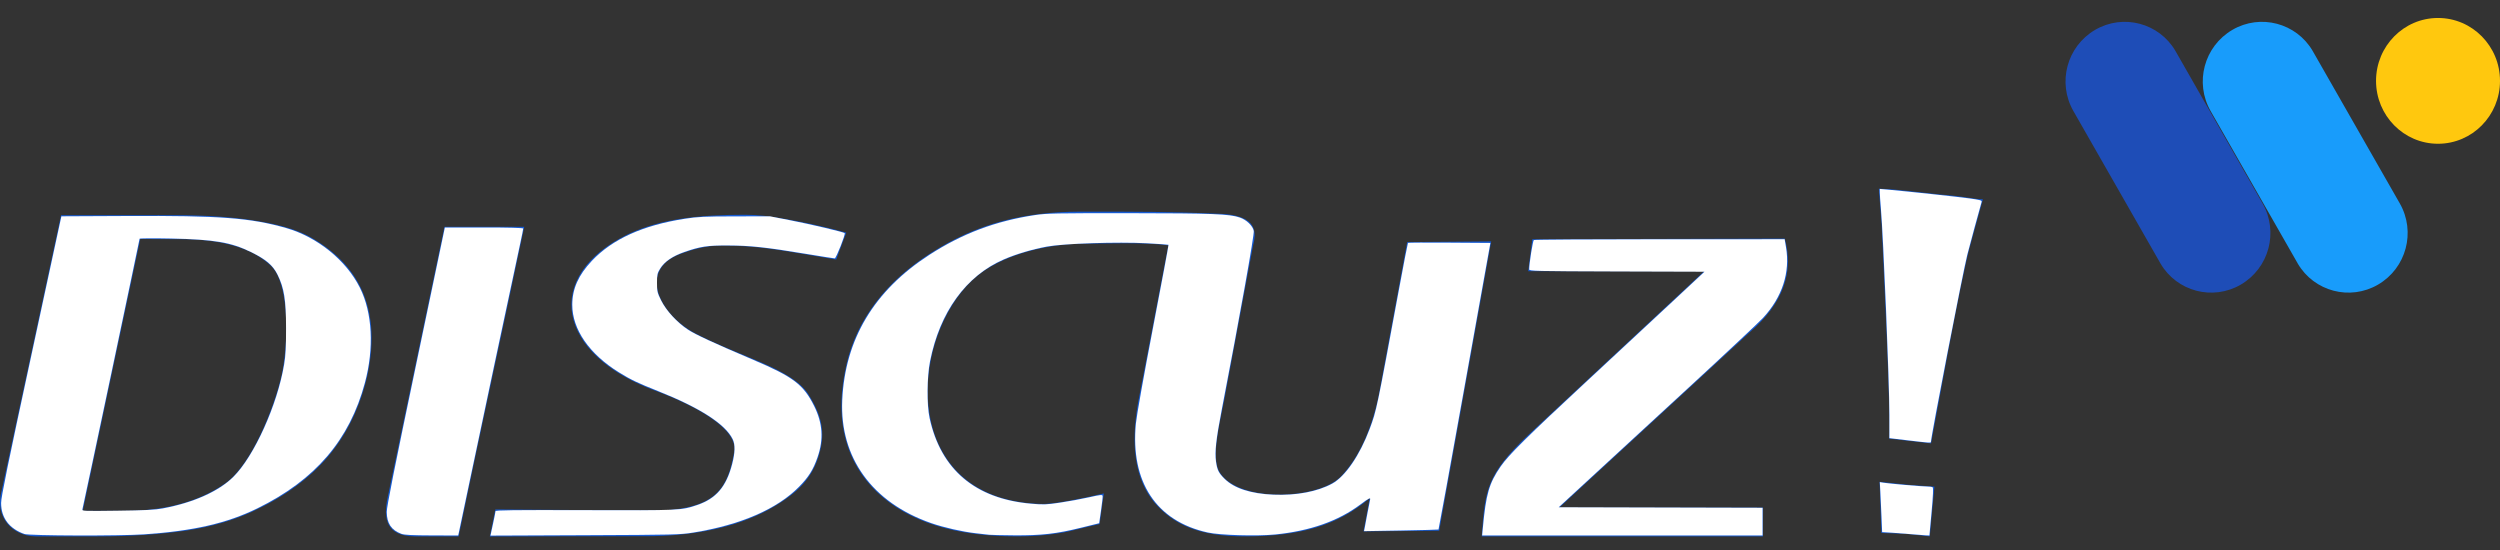 <?xml version="1.0" encoding="UTF-8" standalone="no"?>
<svg
   width="159px"
   height="35px"
   viewBox="0 0 159 35"
   version="1.1"
   id="svg1"
   sodipodi:docname="logo.svg"
   inkscape:version="1.3.2 (091e20e, 2023-11-25, custom)"
   xmlns:inkscape="http://www.inkscape.org/namespaces/inkscape"
   xmlns:sodipodi="http://sodipodi.sourceforge.net/DTD/sodipodi-0.dtd"
   xmlns="http://www.w3.org/2000/svg"
   xmlns:svg="http://www.w3.org/2000/svg">
  <rect x="0" y="0" width="159" height="35" fill="#333333" stroke="none"/>
  <defs
     id="defs1" />
  <sodipodi:namedview
     id="namedview1"
     pagecolor="#ffffff"
     bordercolor="#000000"
     borderopacity="0.25"
     inkscape:showpageshadow="2"
     inkscape:pageopacity="0.0"
     inkscape:pagecheckerboard="0"
     inkscape:deskcolor="#d1d1d1"
     inkscape:zoom="14.754717"
     inkscape:cx="79.5"
     inkscape:cy="17.519821"
     inkscape:window-width="2880"
     inkscape:window-height="1694"
     inkscape:window-x="-11"
     inkscape:window-y="-11"
     inkscape:window-maximized="1"
     inkscape:current-layer="svg1" />
  <title
     id="title1">witframe+discuz</title>
  <g
     id="页面-1"
     stroke="none"
     stroke-width="1"
     fill="none"
     fill-rule="evenodd">
    <g
       id="witframe+discuz">
      <rect
         id="矩形"
         stroke-opacity="0"
         stroke="#979797"
         x="0.5"
         y="0.5"
         width="158"
         height="33" />
      <g
         id="编组-7"
         transform="translate(130, 0)">
        <rect
           id="rect1"
           x="1"
           y="1"
           width="28"
           height="18" />
        <g
           id="编组-4">
          <path
             d="M8.375,3.27 L13.898,12.935 C14.933,14.745 14.315,17.052 12.514,18.102 C10.733,19.141 8.447,18.54 7.408,16.759 C7.403,16.749 7.397,16.74 7.392,16.73 L1.869,7.065 C0.834,5.255 1.452,2.948 3.253,1.898 C5.034,0.859 7.32,1.46 8.359,3.241 C8.364,3.251 8.37,3.26 8.375,3.27 Z"
             id="矩形备份"
             fill="#1E4DB7" />
          <path
             d="M17.103,3.27 L22.626,12.935 C23.661,14.745 23.043,17.052 21.242,18.102 C19.461,19.141 17.175,18.54 16.136,16.759 C16.131,16.749 16.125,16.74 16.12,16.73 L10.597,7.065 C9.562,5.255 10.18,2.948 11.981,1.898 C13.762,0.859 16.048,1.46 17.087,3.241 C17.092,3.251 17.098,3.26 17.103,3.27 Z"
             id="矩形备份-4"
             fill="#189CFB" />
          <ellipse
             id="椭圆形"
             fill="#FFC80E"
             cx="25.058"
             cy="5.143"
             rx="3.942"
             ry="4" />
        </g>
      </g>
      <path
         d="M8.922,15.2 L5.262,32.49 L7.922,32.49 C10.509,32.49 12.655,31.904 14.304,30.76 C15.999,29.588 17.441,25.928 17.919,23.836 C18.37,21.664 18.397,18.022 17.234,16.904 C16.026,15.759 14.097,15.209 11.438,15.209 L8.922,15.2 Z M3.883,13.686 L11.059,13.686 C13.15,13.686 14.953,13.812 16.405,14.064 C17.892,14.308 19.019,14.65 19.884,15.164 C21.471,16.093 22.544,17.265 23.13,18.725 C23.716,20.203 23.779,21.898 23.373,23.854 C22.922,25.829 22.102,27.559 20.885,29.011 C19.677,30.444 18.027,31.634 16.017,32.553 C14.872,33.076 13.493,33.491 11.915,33.734 C10.329,33.969 8.427,34.113 6.227,34.113 L2.243,34.113 C0.782,34.086 -0.345,32.887 0.097,31.237 L3.883,13.686 L3.883,13.686 Z M28.268,14.425 L33.343,14.425 C31.946,21.105 30.549,27.433 29.169,34.113 L26.348,34.113 C24.572,34.086 24.383,32.986 24.635,31.724 L28.268,14.425 L28.268,14.425 Z M31.504,32.4 C33.893,32.418 39.509,32.463 42.178,32.463 C45.54,32.274 46.297,31.048 46.694,28.731 C46.955,27.334 44.431,25.883 41.79,24.891 C35.326,22.565 34.488,17.535 39.951,14.894 C42.033,13.92 44.431,13.659 47.388,13.659 C48.154,13.659 49.002,13.749 49.894,13.92 C50.85,14.082 52.121,14.335 53.825,14.795 L53.184,16.507 C50.011,15.984 48.425,15.615 45.937,15.615 C44.846,15.615 43.999,15.885 43.304,16.138 C40.51,17.174 41.952,20.023 44.251,21.222 C47.154,22.718 50.336,23.449 51.391,25.044 C52.013,26.027 52.481,27.055 52.22,28.398 C51.85,30.273 50.814,31.364 48.812,32.454 C46.757,33.536 44.17,34.104 41.006,34.104 C38.797,34.104 33.424,34.104 31.153,34.122 L31.504,32.4 L31.504,32.4 Z M79.697,15.606 L77.858,25.459 C77.479,27.325 77.01,29.29 77.623,30.119 C78.912,31.977 83.807,31.769 85.259,30.327 C86.431,29.137 87.305,27.172 87.738,24.882 L89.496,15.399 L94.841,15.353 L91.533,33.752 L86.719,33.797 L87.116,31.679 C85.069,33.437 82.653,34.113 79.147,34.113 C76.289,34.113 74.639,33.383 73.404,31.94 C72.214,30.489 71.89,28.407 72.377,25.621 L74.306,15.606 C72.882,15.39 70.114,15.498 68.96,15.498 C66.634,15.498 64.011,16.174 62.425,17.337 C57.809,20.735 56.799,31.751 66.166,32.049 C66.995,32.103 69.131,31.634 70.006,31.427 L70.204,31.382 L69.934,33.329 C69.483,33.419 67.806,33.861 67.446,33.897 C66.481,34.059 65.544,34.113 64.669,34.113 C60.73,34.113 57.782,33.194 55.772,31.291 C53.816,29.407 53.121,26.829 53.725,23.71 C54.248,20.78 55.961,18.31 58.71,16.417 C61.505,14.524 64.462,13.46 68.771,13.46 C72.332,13.46 74.405,13.46 77.569,13.596 C80.102,13.686 79.877,14.894 79.697,15.606 M97.456,15.218 L113.511,15.173 C114.106,17.337 113.384,19.32 111.293,21.123 L99.168,32.283 L112.131,32.283 L112.122,34.113 L94.237,34.113 C94.454,31.21 94.499,30.228 97.176,27.686 L108.39,17.247 L97.194,17.247 L97.456,15.218 L97.456,15.218 Z M121.209,33.951 L119.659,33.897 L119.542,30.642 L121.435,30.841 L123.03,30.949 L122.733,34.113 L121.209,33.951 L121.209,33.951 Z M122.814,28.199 L120.145,27.893 C120.281,26.442 119.722,15.462 119.668,14.218 L119.496,12 C120.227,12.036 120.109,12 123.292,12.361 C125.221,12.514 125.527,12.676 126.113,12.676 L125.347,15.462 C124.707,17.634 122.976,27.424 122.814,28.199"
         id="形状备份"
         fill="#155BD5"
         fill-rule="nonzero" />
    </g>
  </g>
  <path
     style="fill:#ffffff;stroke-width:0.068"
     d="M 1.548,33.962 C 0.586,33.619 0.071,32.931 0.071,31.99 0.07,31.622 0.502,29.515 1.987,22.637 l 1.917,-8.879 4.165,-0.02 c 5.941,-0.029 7.856,0.116 10.135,0.767 1.98,0.566 3.815,2.052 4.685,3.794 0.797,1.596 0.914,3.832 0.317,6.053 -0.976,3.633 -3.156,6.175 -6.84,7.981 -1.937,0.949 -4.055,1.435 -7.205,1.652 -1.551,0.107 -7.298,0.09 -7.613,-0.023 z m 8.821,-1.631 c 1.931,-0.36 3.543,-1.081 4.473,-2.002 1.326,-1.314 2.801,-4.58 3.229,-7.15 0.096,-0.574 0.124,-1.104 0.122,-2.304 -0.002,-1.81 -0.12,-2.555 -0.538,-3.401 -0.299,-0.604 -0.729,-0.971 -1.695,-1.445 -1.265,-0.62 -2.333,-0.8 -5.1,-0.859 -1.09,-0.023 -1.982,-0.017 -1.982,0.014 0,0.069 -3.585,17.031 -3.636,17.203 -0.036,0.12 0.052,0.124 2.223,0.095 1.777,-0.023 2.398,-0.055 2.904,-0.149 z"
     id="path1" />
  <path
     style="fill:#ffffff;stroke-width:0.068"
     d="m 25.531,33.953 c -0.639,-0.235 -0.927,-0.663 -0.933,-1.392 -0.003,-0.32 0.487,-2.777 1.846,-9.264 l 1.849,-8.828 h 2.492 c 1.534,0 2.492,0.025 2.492,0.065 0,0.036 -0.091,0.485 -0.202,1 -0.621,2.883 -2.677,12.552 -3.225,15.168 -0.351,1.677 -0.655,3.118 -0.675,3.202 l -0.036,0.152 -1.676,-0.005 c -1.254,-0.004 -1.741,-0.029 -1.933,-0.099 z"
     id="path2" />
  <path
     style="fill:#ffffff;stroke-width:0.068"
     d="m 31.352,33.332 c 0.088,-0.403 0.161,-0.771 0.162,-0.818 0.001,-0.068 1.141,-0.082 5.678,-0.068 6.091,0.019 6.14,0.017 7.156,-0.329 1.201,-0.409 1.845,-1.164 2.218,-2.602 0.189,-0.729 0.2,-1.24 0.034,-1.582 -0.464,-0.957 -2.079,-1.998 -4.747,-3.06 -1.309,-0.521 -1.74,-0.727 -2.492,-1.194 -1.884,-1.168 -2.964,-2.734 -2.964,-4.296 0,-1.009 0.395,-1.895 1.247,-2.795 1.31,-1.384 3.239,-2.258 5.903,-2.674 0.829,-0.129 1.231,-0.149 3.185,-0.152 l 2.237,-0.004 1.288,0.251 c 1.294,0.252 3.395,0.748 3.465,0.818 0.064,0.064 -0.544,1.607 -0.633,1.607 -0.046,0 -0.901,-0.135 -1.899,-0.3 -2.464,-0.408 -3.475,-0.516 -4.885,-0.522 -1.314,-0.006 -1.761,0.061 -2.787,0.418 -0.742,0.258 -1.262,0.613 -1.527,1.044 -0.188,0.304 -0.206,0.386 -0.206,0.919 0,0.542 0.019,0.623 0.262,1.114 0.321,0.649 1.015,1.404 1.71,1.86 0.485,0.318 1.617,0.841 4.175,1.929 2.522,1.072 3.169,1.564 3.847,2.926 0.543,1.09 0.612,2.111 0.219,3.25 -0.272,0.79 -0.563,1.258 -1.165,1.872 -1.399,1.43 -3.723,2.439 -6.739,2.926 -0.843,0.136 -1.171,0.144 -6.893,0.168 l -6.007,0.025 z"
     id="path3" />
  <path
     style="fill:#ffffff;stroke-width:0.068"
     d="m 62.929,34.013 c -0.112,-0.013 -0.493,-0.056 -0.847,-0.096 -0.873,-0.098 -2.045,-0.364 -2.867,-0.65 -3.741,-1.302 -5.815,-4.172 -5.648,-7.818 0.177,-3.875 2.028,-6.964 5.532,-9.235 2.099,-1.36 4.23,-2.162 6.744,-2.538 0.73,-0.109 1.344,-0.121 5.964,-0.117 5.281,0.005 6.374,0.047 7.042,0.275 0.43,0.146 0.828,0.529 0.889,0.855 0.044,0.232 -0.874,5.358 -2.036,11.371 -0.36,1.862 -0.451,2.684 -0.366,3.288 0.077,0.546 0.167,0.728 0.547,1.105 0.61,0.604 1.67,0.949 3.108,1.008 1.455,0.061 2.799,-0.192 3.734,-0.701 0.832,-0.453 1.762,-1.81 2.386,-3.48 0.439,-1.176 0.445,-1.204 1.869,-8.9 0.295,-1.596 0.551,-2.915 0.567,-2.932 0.017,-0.017 1.203,-0.023 2.636,-0.013 l 2.605,0.018 -1.636,9.1 c -0.9,5.005 -1.648,9.111 -1.663,9.123 -0.015,0.013 -1.087,0.041 -2.383,0.064 l -2.356,0.041 0.033,-0.15 c 0.018,-0.083 0.097,-0.501 0.175,-0.93 0.078,-0.429 0.157,-0.833 0.175,-0.898 0.054,-0.189 -0.043,-0.144 -0.611,0.281 -1.408,1.055 -3.198,1.685 -5.418,1.908 -1.159,0.116 -3.49,0.049 -4.284,-0.124 -3.278,-0.716 -4.931,-3.217 -4.578,-6.928 0.047,-0.492 0.504,-3.049 1.09,-6.097 0.555,-2.887 0.999,-5.261 0.985,-5.274 -0.013,-0.013 -0.63,-0.057 -1.37,-0.097 -1.857,-0.1 -5.31,0.014 -6.362,0.21 -0.956,0.178 -1.955,0.475 -2.742,0.816 -2.404,1.043 -4.07,3.341 -4.692,6.473 -0.198,0.997 -0.213,2.772 -0.03,3.616 0.71,3.274 2.908,5.134 6.436,5.445 0.815,0.072 0.981,0.066 1.877,-0.067 0.541,-0.08 1.364,-0.232 1.83,-0.337 0.74,-0.167 0.849,-0.177 0.863,-0.084 0.009,0.059 -0.037,0.472 -0.102,0.92 l -0.118,0.813 -1.152,0.285 c -1.553,0.385 -2.53,0.496 -4.238,0.484 -0.763,-0.006 -1.478,-0.021 -1.59,-0.034 z"
     id="path4" />
  <path
     style="fill:#ffffff;stroke-width:0.068"
     d="m 94.307,33.599 c 0.204,-2.19 0.397,-2.858 1.134,-3.931 0.502,-0.731 1.678,-1.894 5.541,-5.479 1.844,-1.711 4.269,-3.965 5.388,-5.009 l 2.036,-1.898 -5.575,-0.017 c -5.197,-0.016 -5.575,-0.025 -5.575,-0.133 0,-0.367 0.231,-1.823 0.296,-1.865 0.042,-0.027 3.649,-0.05 8.014,-0.051 l 7.937,-10e-4 0.086,0.506 c 0.273,1.597 -0.236,3.169 -1.455,4.491 -0.262,0.284 -2.382,2.272 -4.712,4.417 -2.33,2.145 -5.148,4.74 -6.262,5.766 l -2.025,1.866 6.482,0.017 6.482,0.017 v 0.881 0.881 h -8.918 -8.918 z"
     id="path5" />
  <path
     style="fill:#ffffff;stroke-width:0.068"
     d="m 121.334,28.005 -1.169,-0.139 -3e-5,-1.496 c -4e-5,-2.053 -0.383,-11.323 -0.543,-13.153 -0.036,-0.41 -0.066,-0.848 -0.066,-0.974 l -5.8e-4,-0.228 0.525,0.047 c 1.226,0.11 4.385,0.45 5.152,0.554 0.698,0.095 0.826,0.131 0.799,0.221 -0.107,0.36 -0.798,2.909 -0.911,3.361 -0.287,1.144 -2.312,11.567 -2.312,11.9 0,0.079 -0.054,0.075 -1.474,-0.093 z"
     id="path6" />
  <path
     style="fill:#ffffff;stroke-width:0.068"
     d="m 121.622,33.98 c -0.335,-0.031 -0.904,-0.075 -1.264,-0.097 l -0.654,-0.041 -0.041,-0.994 c -0.022,-0.547 -0.056,-1.262 -0.074,-1.59 l -0.033,-0.596 0.22,0.037 c 0.356,0.059 2.421,0.24 2.757,0.241 0.17,5.71e-4 0.342,0.023 0.381,0.051 0.051,0.035 0.031,0.502 -0.065,1.558 l -0.138,1.508 -0.24,-0.01 c -0.132,-0.006 -0.514,-0.036 -0.85,-0.067 z"
     id="path7" />
</svg>
